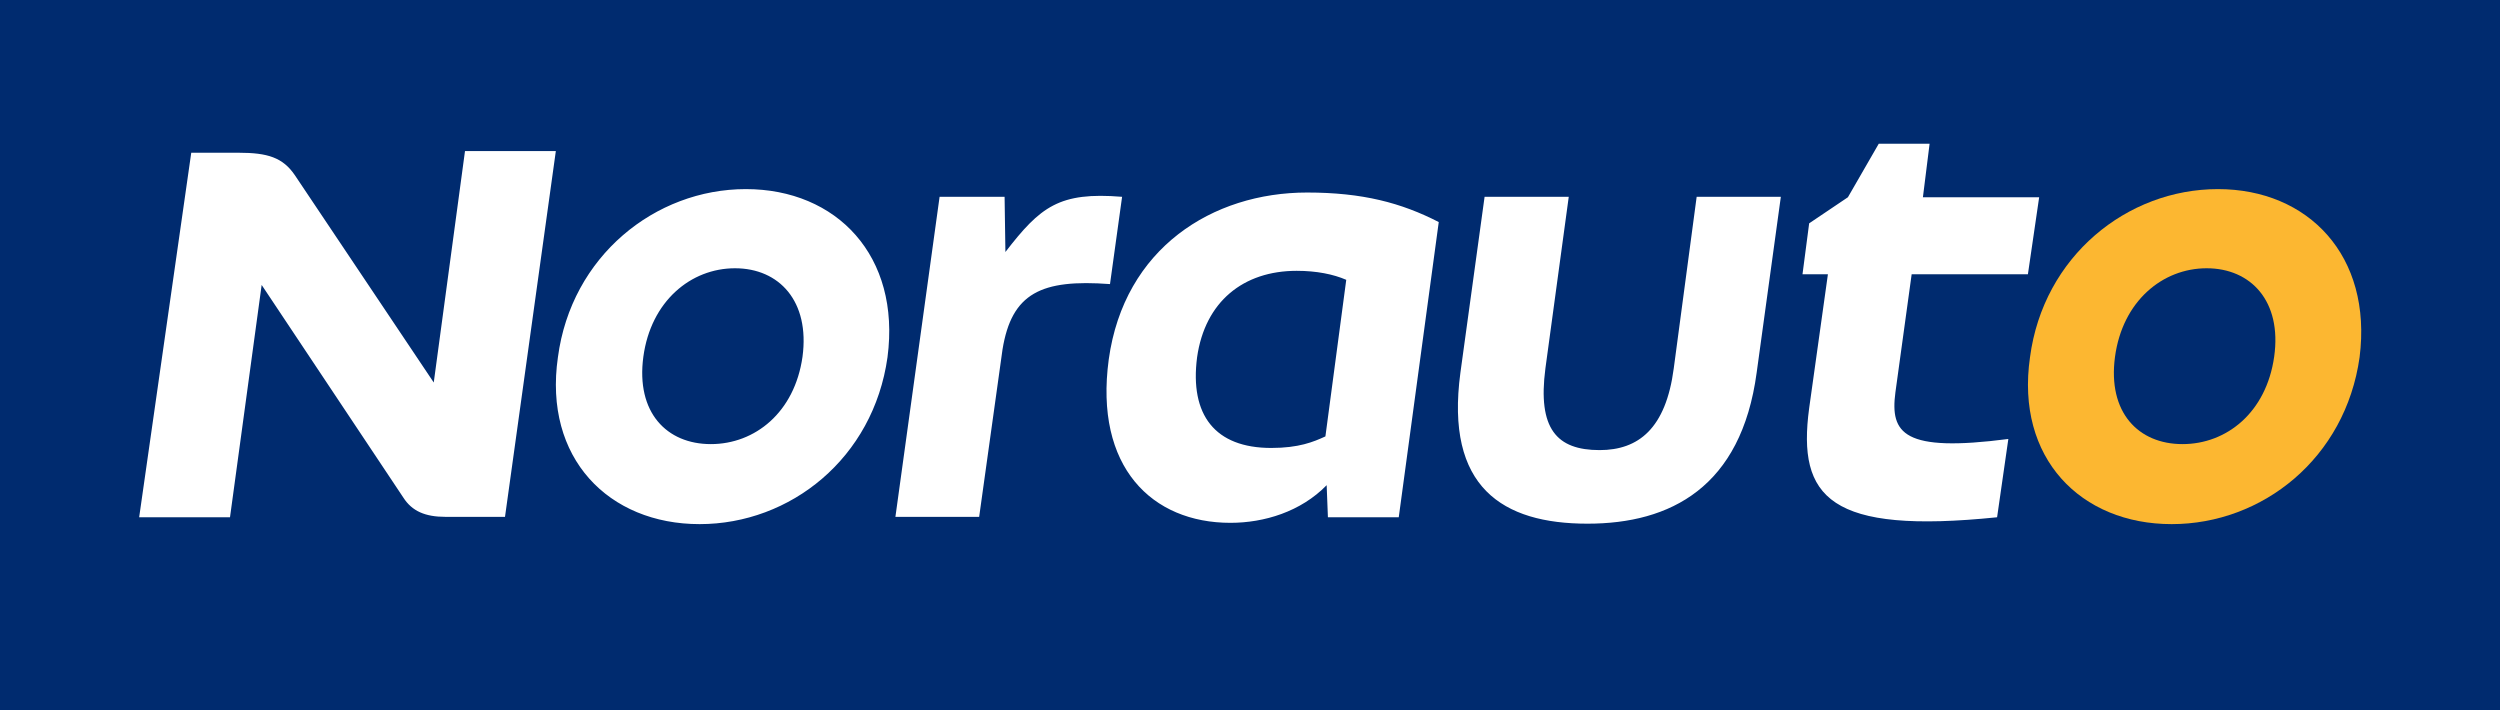 <svg xmlns="http://www.w3.org/2000/svg" width="176" height="50" viewBox="0 0 176 50" fill="none">
  <rect x="0" y="0" width="176" height="50" fill="#808080" stroke="none"/>
  <g clip-path="url(#clip0_346_6596)">
    <path d="M176 0H0V50H176V0Z" fill="#002B6F"/>
    <path d="M52.507 13.313C46.112 13.313 40.216 18.042 39.277 25.151C38.251 32.259 42.856 36.898 49.251 36.898C55.645 36.898 61.483 32.259 62.48 25.151C63.419 18.012 58.901 13.313 52.507 13.313ZM56.496 25.12C55.939 29.036 53.152 31.265 50.043 31.265C46.933 31.265 44.763 29.036 45.291 25.12C45.819 21.205 48.635 18.886 51.744 18.886C54.853 18.886 57.024 21.205 56.496 25.12ZM134.581 19.307H142.765L143.557 13.886H135.373L135.843 10.12H132.264L130.093 13.886L127.365 15.723L126.896 19.307H128.685L127.365 28.735C126.515 35.06 128.832 37.62 140.595 36.416L141.387 30.904C133.995 31.867 133.056 30.512 133.437 27.62L134.581 19.307ZM30.536 26.928L20.768 12.349C19.917 11.084 18.832 10.753 16.808 10.753H13.464L9.797 36.416H16.192L18.421 20.06L28.395 35.03C29.011 35.994 29.949 36.386 31.357 36.386H35.552L39.131 10.633H32.736L30.536 26.928ZM78.995 13.855C74.565 13.494 73.245 14.548 70.781 17.741L70.723 13.855H66.147L63.037 36.386H68.933L70.576 24.608C71.221 20.633 73.304 19.639 78.144 20L78.995 13.855ZM117.832 25.934C117.275 30.181 115.339 31.687 112.611 31.687C109.589 31.687 108.24 30.181 108.797 25.934L110.44 13.855H104.515L102.813 26.235C101.728 34.307 105.776 36.867 111.76 36.867C117.597 36.867 122.584 34.307 123.669 26.235L125.371 13.855H119.445L117.832 25.934ZM78.056 25.301C77.029 32.892 81.107 36.807 86.621 36.807C88.997 36.807 91.579 36.024 93.397 34.157L93.485 36.416H98.472L101.288 15.633C98.648 14.277 95.92 13.554 92.019 13.554C85.36 13.554 79.141 17.47 78.056 25.301ZM93.309 30.723C92.459 31.114 91.432 31.536 89.496 31.536C85.536 31.536 83.747 29.217 84.275 25.151C84.832 21.235 87.531 19.066 91.285 19.066C92.693 19.066 93.867 19.307 94.776 19.699L93.309 30.723Z" fill="white"/>
    <path d="M156.141 13.313C149.747 13.313 143.851 18.042 142.912 25.151C141.885 32.259 146.491 36.898 152.885 36.898C159.28 36.898 165.117 32.259 166.115 25.151C167.024 18.012 162.507 13.313 156.141 13.313ZM160.101 25.12C159.544 29.036 156.757 31.265 153.648 31.265C150.539 31.265 148.368 29.036 148.896 25.12C149.424 21.205 152.24 18.886 155.349 18.886C158.459 18.886 160.659 21.205 160.101 25.12Z" fill="#FCB731"/>
  </g>
  <defs>
    <clipPath id="clip0_346_6596">
      <rect width="176" height="50" fill="white"/>
    </clipPath>
  </defs>
</svg>